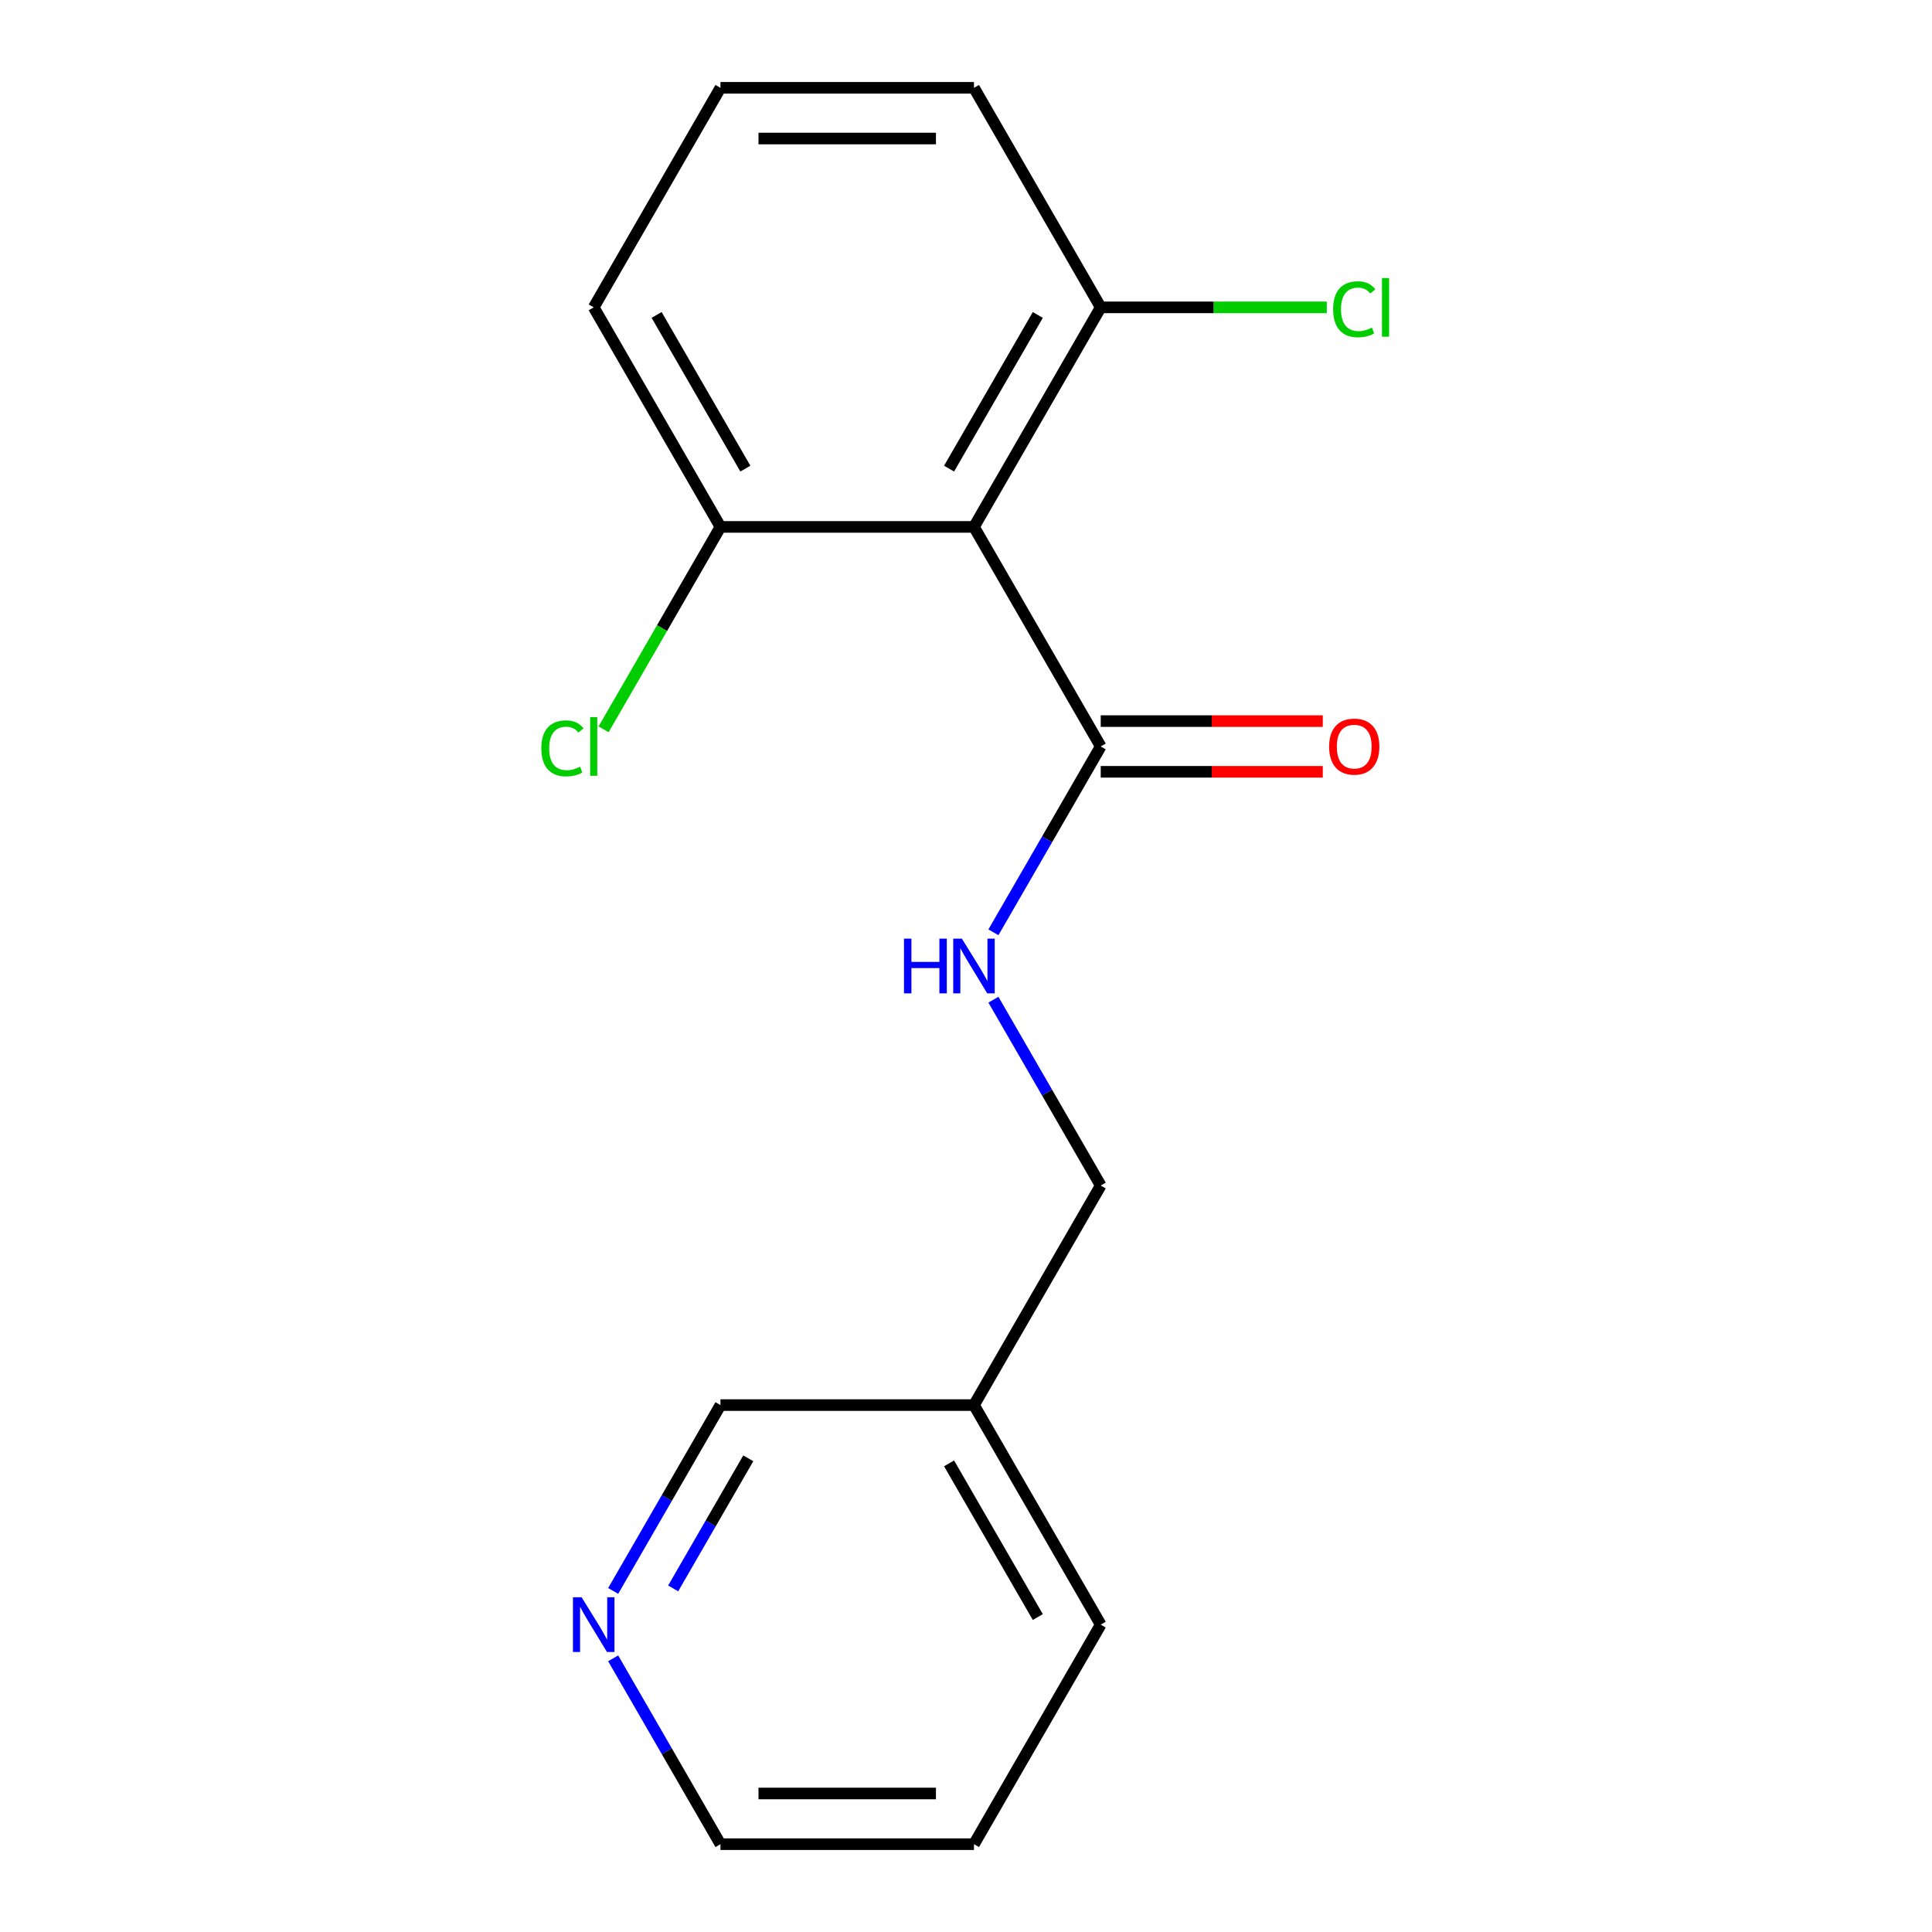 <?xml version='1.0' encoding='iso-8859-1'?>
<svg version='1.1' baseProfile='full'
              xmlns='http://www.w3.org/2000/svg'
                      xmlns:rdkit='http://www.rdkit.org/xml'
                      xmlns:xlink='http://www.w3.org/1999/xlink'
                  xml:space='preserve'
width='1000px' height='1000px' viewBox='0 0 1000 1000'>
<!-- END OF HEADER -->
<rect style='opacity:1.0;fill:#FFFFFF;stroke:none' width='1000' height='1000' x='0' y='0'> </rect>
<path class='bond-0' d='M 504.127,272.727 L 569.735,386.364' style='fill:none;fill-rule:evenodd;stroke:#000000;stroke-width:6px;stroke-linecap:butt;stroke-linejoin:miter;stroke-opacity:1' />
<path class='bond-2' d='M 504.127,272.727 L 569.735,159.091' style='fill:none;fill-rule:evenodd;stroke:#000000;stroke-width:6px;stroke-linecap:butt;stroke-linejoin:miter;stroke-opacity:1' />
<path class='bond-2' d='M 491.241,242.56 L 537.167,163.015' style='fill:none;fill-rule:evenodd;stroke:#000000;stroke-width:6px;stroke-linecap:butt;stroke-linejoin:miter;stroke-opacity:1' />
<path class='bond-3' d='M 504.127,272.727 L 372.911,272.727' style='fill:none;fill-rule:evenodd;stroke:#000000;stroke-width:6px;stroke-linecap:butt;stroke-linejoin:miter;stroke-opacity:1' />
<path class='bond-1' d='M 569.735,386.364 L 541.966,434.462' style='fill:none;fill-rule:evenodd;stroke:#000000;stroke-width:6px;stroke-linecap:butt;stroke-linejoin:miter;stroke-opacity:1' />
<path class='bond-1' d='M 541.966,434.462 L 514.196,482.56' style='fill:none;fill-rule:evenodd;stroke:#0000FF;stroke-width:6px;stroke-linecap:butt;stroke-linejoin:miter;stroke-opacity:1' />
<path class='bond-4' d='M 569.735,399.485 L 627.203,399.485' style='fill:none;fill-rule:evenodd;stroke:#000000;stroke-width:6px;stroke-linecap:butt;stroke-linejoin:miter;stroke-opacity:1' />
<path class='bond-4' d='M 627.203,399.485 L 684.671,399.485' style='fill:none;fill-rule:evenodd;stroke:#FF0000;stroke-width:6px;stroke-linecap:butt;stroke-linejoin:miter;stroke-opacity:1' />
<path class='bond-4' d='M 569.735,373.242 L 627.203,373.242' style='fill:none;fill-rule:evenodd;stroke:#000000;stroke-width:6px;stroke-linecap:butt;stroke-linejoin:miter;stroke-opacity:1' />
<path class='bond-4' d='M 627.203,373.242 L 684.671,373.242' style='fill:none;fill-rule:evenodd;stroke:#FF0000;stroke-width:6px;stroke-linecap:butt;stroke-linejoin:miter;stroke-opacity:1' />
<path class='bond-7' d='M 514.196,517.44 L 541.966,565.538' style='fill:none;fill-rule:evenodd;stroke:#0000FF;stroke-width:6px;stroke-linecap:butt;stroke-linejoin:miter;stroke-opacity:1' />
<path class='bond-7' d='M 541.966,565.538 L 569.735,613.636' style='fill:none;fill-rule:evenodd;stroke:#000000;stroke-width:6px;stroke-linecap:butt;stroke-linejoin:miter;stroke-opacity:1' />
<path class='bond-8' d='M 569.735,159.091 L 628.243,159.091' style='fill:none;fill-rule:evenodd;stroke:#000000;stroke-width:6px;stroke-linecap:butt;stroke-linejoin:miter;stroke-opacity:1' />
<path class='bond-8' d='M 628.243,159.091 L 686.751,159.091' style='fill:none;fill-rule:evenodd;stroke:#00CC00;stroke-width:6px;stroke-linecap:butt;stroke-linejoin:miter;stroke-opacity:1' />
<path class='bond-12' d='M 569.735,159.091 L 504.127,45.455' style='fill:none;fill-rule:evenodd;stroke:#000000;stroke-width:6px;stroke-linecap:butt;stroke-linejoin:miter;stroke-opacity:1' />
<path class='bond-9' d='M 372.911,272.727 L 342.668,325.111' style='fill:none;fill-rule:evenodd;stroke:#000000;stroke-width:6px;stroke-linecap:butt;stroke-linejoin:miter;stroke-opacity:1' />
<path class='bond-9' d='M 342.668,325.111 L 312.424,377.495' style='fill:none;fill-rule:evenodd;stroke:#00CC00;stroke-width:6px;stroke-linecap:butt;stroke-linejoin:miter;stroke-opacity:1' />
<path class='bond-13' d='M 372.911,272.727 L 307.303,159.091' style='fill:none;fill-rule:evenodd;stroke:#000000;stroke-width:6px;stroke-linecap:butt;stroke-linejoin:miter;stroke-opacity:1' />
<path class='bond-13' d='M 385.797,242.56 L 339.872,163.015' style='fill:none;fill-rule:evenodd;stroke:#000000;stroke-width:6px;stroke-linecap:butt;stroke-linejoin:miter;stroke-opacity:1' />
<path class='bond-5' d='M 317.373,823.469 L 345.142,775.371' style='fill:none;fill-rule:evenodd;stroke:#0000FF;stroke-width:6px;stroke-linecap:butt;stroke-linejoin:miter;stroke-opacity:1' />
<path class='bond-5' d='M 345.142,775.371 L 372.911,727.273' style='fill:none;fill-rule:evenodd;stroke:#000000;stroke-width:6px;stroke-linecap:butt;stroke-linejoin:miter;stroke-opacity:1' />
<path class='bond-5' d='M 348.431,822.161 L 367.869,788.492' style='fill:none;fill-rule:evenodd;stroke:#0000FF;stroke-width:6px;stroke-linecap:butt;stroke-linejoin:miter;stroke-opacity:1' />
<path class='bond-5' d='M 367.869,788.492 L 387.308,754.824' style='fill:none;fill-rule:evenodd;stroke:#000000;stroke-width:6px;stroke-linecap:butt;stroke-linejoin:miter;stroke-opacity:1' />
<path class='bond-18' d='M 317.373,858.349 L 345.142,906.447' style='fill:none;fill-rule:evenodd;stroke:#0000FF;stroke-width:6px;stroke-linecap:butt;stroke-linejoin:miter;stroke-opacity:1' />
<path class='bond-18' d='M 345.142,906.447 L 372.911,954.545' style='fill:none;fill-rule:evenodd;stroke:#000000;stroke-width:6px;stroke-linecap:butt;stroke-linejoin:miter;stroke-opacity:1' />
<path class='bond-6' d='M 504.127,727.273 L 569.735,613.636' style='fill:none;fill-rule:evenodd;stroke:#000000;stroke-width:6px;stroke-linecap:butt;stroke-linejoin:miter;stroke-opacity:1' />
<path class='bond-10' d='M 504.127,727.273 L 372.911,727.273' style='fill:none;fill-rule:evenodd;stroke:#000000;stroke-width:6px;stroke-linecap:butt;stroke-linejoin:miter;stroke-opacity:1' />
<path class='bond-15' d='M 504.127,727.273 L 569.735,840.909' style='fill:none;fill-rule:evenodd;stroke:#000000;stroke-width:6px;stroke-linecap:butt;stroke-linejoin:miter;stroke-opacity:1' />
<path class='bond-15' d='M 491.241,757.44 L 537.167,836.985' style='fill:none;fill-rule:evenodd;stroke:#000000;stroke-width:6px;stroke-linecap:butt;stroke-linejoin:miter;stroke-opacity:1' />
<path class='bond-11' d='M 372.911,45.455 L 307.303,159.091' style='fill:none;fill-rule:evenodd;stroke:#000000;stroke-width:6px;stroke-linecap:butt;stroke-linejoin:miter;stroke-opacity:1' />
<path class='bond-17' d='M 372.911,45.455 L 504.127,45.455' style='fill:none;fill-rule:evenodd;stroke:#000000;stroke-width:6px;stroke-linecap:butt;stroke-linejoin:miter;stroke-opacity:1' />
<path class='bond-17' d='M 392.594,71.698 L 484.445,71.698' style='fill:none;fill-rule:evenodd;stroke:#000000;stroke-width:6px;stroke-linecap:butt;stroke-linejoin:miter;stroke-opacity:1' />
<path class='bond-14' d='M 372.911,954.545 L 504.127,954.545' style='fill:none;fill-rule:evenodd;stroke:#000000;stroke-width:6px;stroke-linecap:butt;stroke-linejoin:miter;stroke-opacity:1' />
<path class='bond-14' d='M 392.594,928.302 L 484.445,928.302' style='fill:none;fill-rule:evenodd;stroke:#000000;stroke-width:6px;stroke-linecap:butt;stroke-linejoin:miter;stroke-opacity:1' />
<path class='bond-16' d='M 569.735,840.909 L 504.127,954.545' style='fill:none;fill-rule:evenodd;stroke:#000000;stroke-width:6px;stroke-linecap:butt;stroke-linejoin:miter;stroke-opacity:1' />
<path  class='atom-2' d='M 467.907 485.84
L 471.747 485.84
L 471.747 497.88
L 486.227 497.88
L 486.227 485.84
L 490.067 485.84
L 490.067 514.16
L 486.227 514.16
L 486.227 501.08
L 471.747 501.08
L 471.747 514.16
L 467.907 514.16
L 467.907 485.84
' fill='#0000FF'/>
<path  class='atom-2' d='M 497.867 485.84
L 507.147 500.84
Q 508.067 502.32, 509.547 505
Q 511.027 507.68, 511.107 507.84
L 511.107 485.84
L 514.867 485.84
L 514.867 514.16
L 510.987 514.16
L 501.027 497.76
Q 499.867 495.84, 498.627 493.64
Q 497.427 491.44, 497.067 490.76
L 497.067 514.16
L 493.387 514.16
L 493.387 485.84
L 497.867 485.84
' fill='#0000FF'/>
<path  class='atom-5' d='M 687.951 386.444
Q 687.951 379.644, 691.311 375.844
Q 694.671 372.044, 700.951 372.044
Q 707.231 372.044, 710.591 375.844
Q 713.951 379.644, 713.951 386.444
Q 713.951 393.324, 710.551 397.244
Q 707.151 401.124, 700.951 401.124
Q 694.711 401.124, 691.311 397.244
Q 687.951 393.364, 687.951 386.444
M 700.951 397.924
Q 705.271 397.924, 707.591 395.044
Q 709.951 392.124, 709.951 386.444
Q 709.951 380.884, 707.591 378.084
Q 705.271 375.244, 700.951 375.244
Q 696.631 375.244, 694.271 378.044
Q 691.951 380.844, 691.951 386.444
Q 691.951 392.164, 694.271 395.044
Q 696.631 397.924, 700.951 397.924
' fill='#FF0000'/>
<path  class='atom-6' d='M 301.043 826.749
L 310.323 841.749
Q 311.243 843.229, 312.723 845.909
Q 314.203 848.589, 314.283 848.749
L 314.283 826.749
L 318.043 826.749
L 318.043 855.069
L 314.163 855.069
L 304.203 838.669
Q 303.043 836.749, 301.803 834.549
Q 300.603 832.349, 300.243 831.669
L 300.243 855.069
L 296.563 855.069
L 296.563 826.749
L 301.043 826.749
' fill='#0000FF'/>
<path  class='atom-9' d='M 690.031 160.071
Q 690.031 153.031, 693.311 149.351
Q 696.631 145.631, 702.911 145.631
Q 708.751 145.631, 711.871 149.751
L 709.231 151.911
Q 706.951 148.911, 702.911 148.911
Q 698.631 148.911, 696.351 151.791
Q 694.111 154.631, 694.111 160.071
Q 694.111 165.671, 696.431 168.551
Q 698.791 171.431, 703.351 171.431
Q 706.471 171.431, 710.111 169.551
L 711.231 172.551
Q 709.751 173.511, 707.511 174.071
Q 705.271 174.631, 702.791 174.631
Q 696.631 174.631, 693.311 170.871
Q 690.031 167.111, 690.031 160.071
' fill='#00CC00'/>
<path  class='atom-9' d='M 715.311 143.911
L 718.991 143.911
L 718.991 174.271
L 715.311 174.271
L 715.311 143.911
' fill='#00CC00'/>
<path  class='atom-10' d='M 280.183 387.344
Q 280.183 380.304, 283.463 376.624
Q 286.783 372.904, 293.063 372.904
Q 298.903 372.904, 302.023 377.024
L 299.383 379.184
Q 297.103 376.184, 293.063 376.184
Q 288.783 376.184, 286.503 379.064
Q 284.263 381.904, 284.263 387.344
Q 284.263 392.944, 286.583 395.824
Q 288.943 398.704, 293.503 398.704
Q 296.623 398.704, 300.263 396.824
L 301.383 399.824
Q 299.903 400.784, 297.663 401.344
Q 295.423 401.904, 292.943 401.904
Q 286.783 401.904, 283.463 398.144
Q 280.183 394.384, 280.183 387.344
' fill='#00CC00'/>
<path  class='atom-10' d='M 305.463 371.184
L 309.143 371.184
L 309.143 401.544
L 305.463 401.544
L 305.463 371.184
' fill='#00CC00'/>
</svg>
